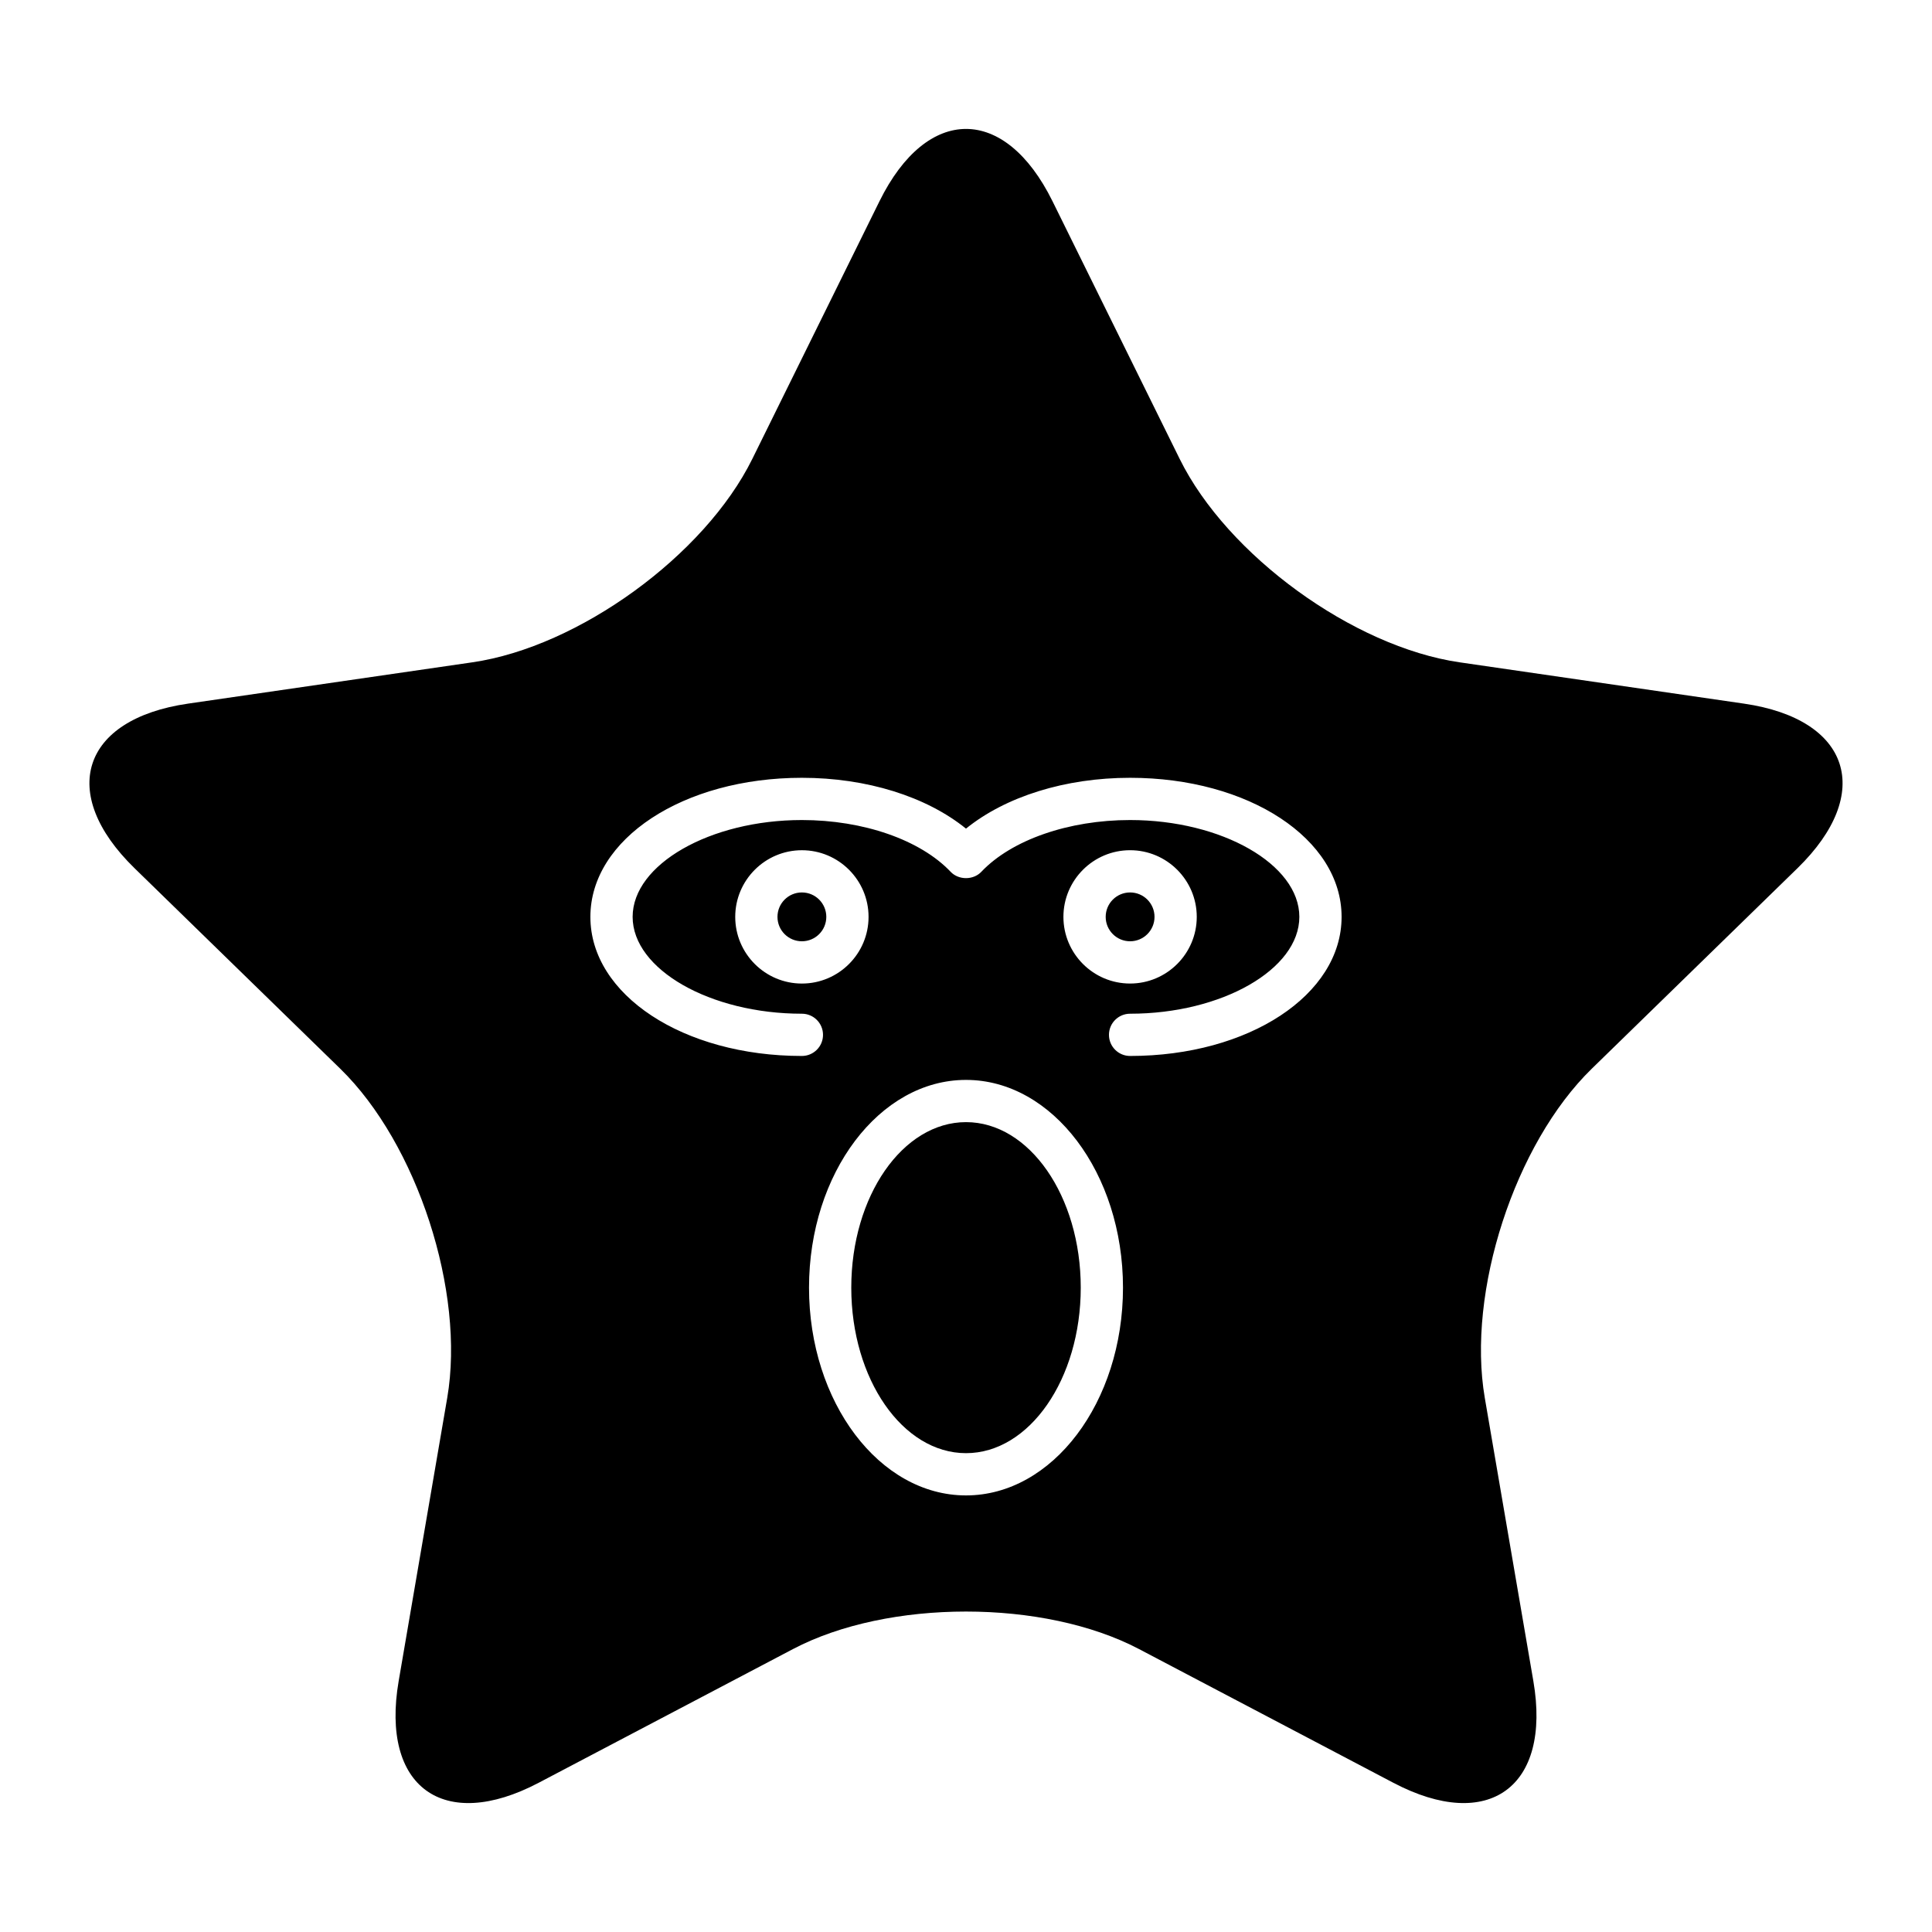 <?xml version="1.0" encoding="UTF-8"?>
<!-- Uploaded to: SVG Repo, www.svgrepo.com, Generator: SVG Repo Mixer Tools -->
<svg fill="#000000" width="800px" height="800px" version="1.1" viewBox="144 144 512 512" xmlns="http://www.w3.org/2000/svg">
 <g>
  <path d="m449.96 386.98c0 3.574-2.898 6.469-6.473 6.469-3.57 0-6.469-2.894-6.469-6.469s2.898-6.473 6.469-6.473c3.574 0 6.473 2.898 6.473 6.473"/>
  <path d="m362.98 386.98c0 3.574-2.898 6.469-6.473 6.469s-6.469-2.894-6.469-6.469 2.894-6.473 6.469-6.473 6.473 2.898 6.473 6.473"/>
  <path d="m430.41 485.24c0 24.223-13.613 43.863-30.406 43.863s-30.406-19.641-30.406-43.863c0-24.223 13.613-43.863 30.406-43.863s30.406 19.641 30.406 43.863"/>
  <path d="m606.18 330.47-75.359-10.949c-28.195-4.098-61.582-28.355-74.195-53.906l-33.699-68.285c-12.609-25.551-33.246-25.551-45.855 0l-33.699 68.285c-12.609 25.551-45.996 49.809-74.195 53.906l-75.359 10.949c-28.195 4.098-34.574 23.723-14.168 43.609l54.531 53.152c20.402 19.887 33.156 59.137 28.34 87.219l-12.871 75.055c-4.816 28.082 11.875 40.211 37.098 26.953l67.402-35.438c25.219-13.258 66.488-13.258 91.707 0l67.402 35.438c25.219 13.258 41.914 1.129 37.098-26.953l-12.871-75.055c-4.816-28.082 7.938-67.332 28.34-87.219l54.531-53.152c20.398-19.887 14.02-39.512-14.176-43.609zm-206.18 209.83c-22.938 0-41.602-24.699-41.602-55.059 0-30.355 18.664-55.055 41.602-55.055 22.941 0 41.605 24.699 41.605 55.055-0.004 30.359-18.664 55.059-41.605 55.059zm-43.488-135.65c-9.742 0-17.668-7.926-17.668-17.668s7.926-17.664 17.668-17.664c9.742 0 17.664 7.922 17.664 17.664 0.004 9.738-7.922 17.668-17.664 17.668zm69.305-17.672c0-9.742 7.926-17.664 17.668-17.664s17.668 7.922 17.668 17.664c0 9.742-7.926 17.668-17.668 17.668-9.738 0.004-17.668-7.926-17.668-17.668zm17.668 36.863c-3.09 0-5.598-2.504-5.598-5.598s2.508-5.598 5.598-5.598c24.316 0 44.855-11.754 44.855-25.668 0-13.906-20.543-25.66-44.855-25.66-16.293 0-31.402 5.258-39.426 13.723-2.117 2.231-6.008 2.231-8.125 0-8.023-8.461-23.133-13.723-39.426-13.723-24.316 0-44.855 11.754-44.855 25.66 0 13.914 20.539 25.668 44.855 25.668 3.09 0 5.598 2.504 5.598 5.598s-2.508 5.598-5.598 5.598c-31.43 0-56.051-16.191-56.051-36.863 0-20.668 24.621-36.855 56.051-36.855 17.172 0 32.973 4.965 43.488 13.469 10.516-8.508 26.316-13.469 43.488-13.469 31.43 0 56.051 16.188 56.051 36.855 0.004 20.672-24.617 36.863-56.051 36.863z"/>
 </g>
</svg>